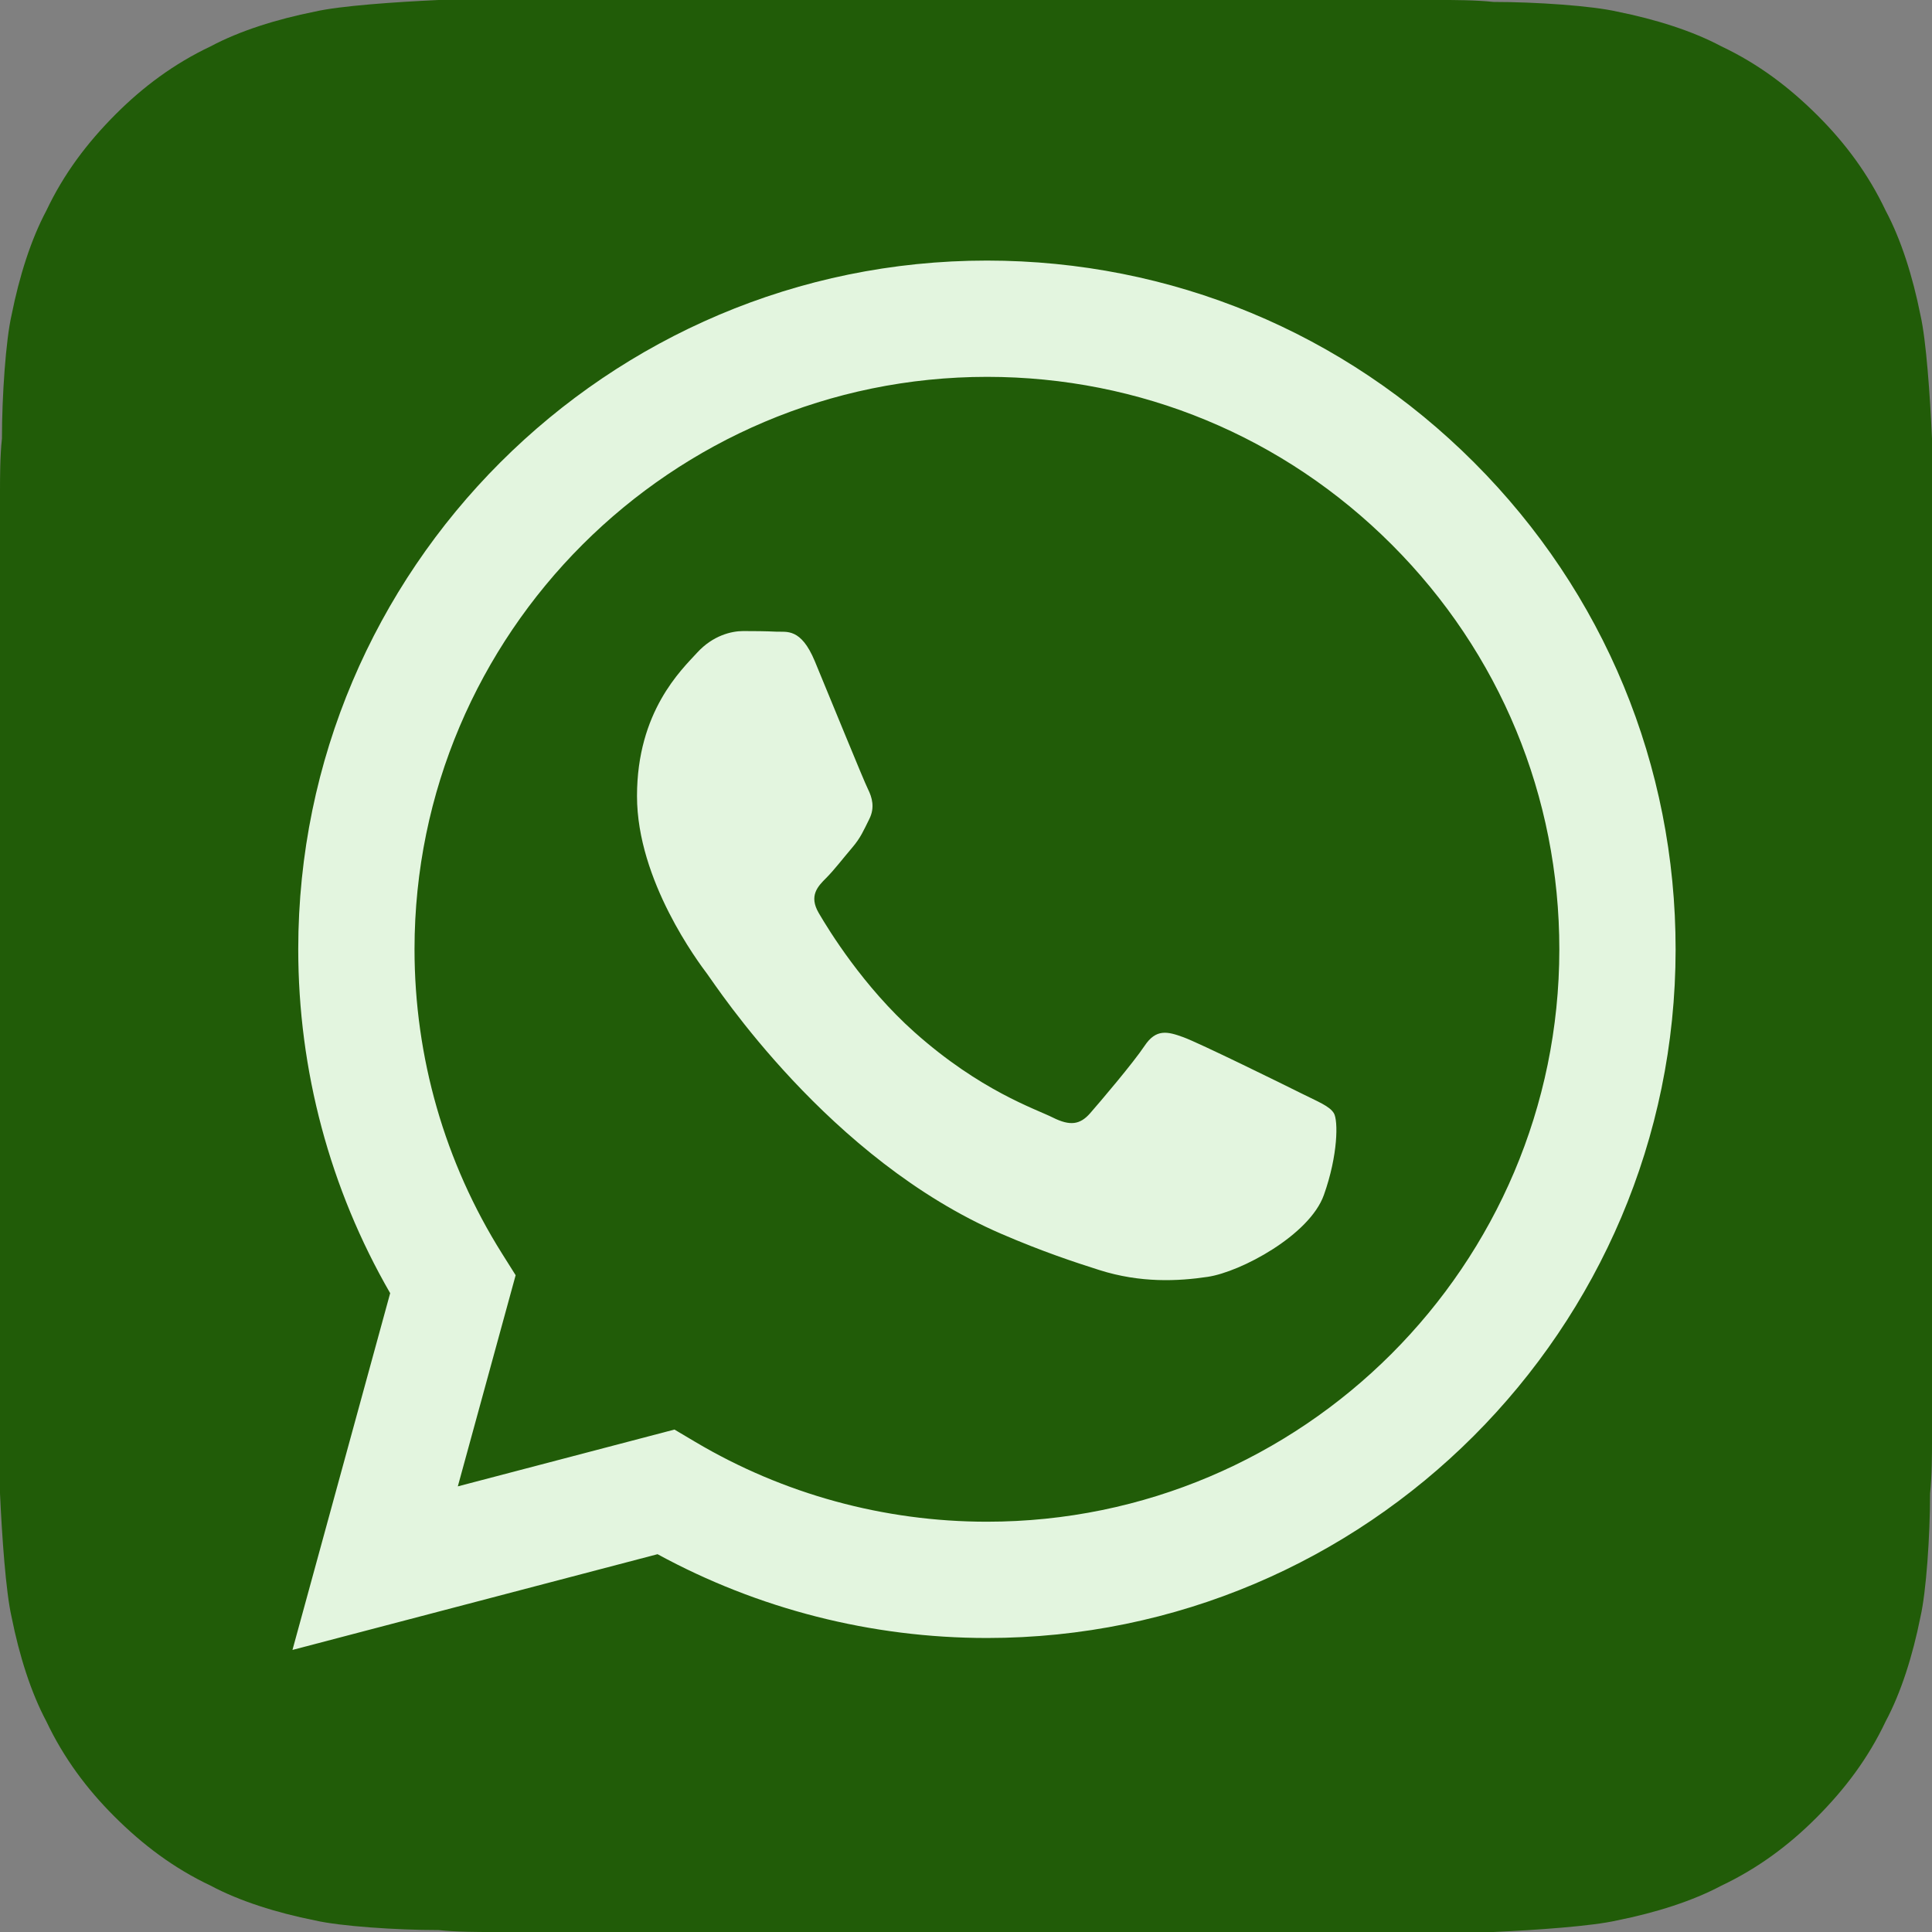 <?xml version="1.0" encoding="UTF-8"?> <svg xmlns="http://www.w3.org/2000/svg" viewBox="0 0 512 512" xml:space="preserve" fill-rule="evenodd" clip-rule="evenodd" stroke-linejoin="round" stroke-miterlimit="2"><rect x="0" y="0" width="512" height="512" fill="#808080" stroke="none"/> <path d="M116.225-.001c-11.264.512-26.112 1.536-32.768 3.072-10.24 2.048-19.968 5.12-27.648 9.216-9.728 4.608-17.92 10.752-25.088 17.92-7.68 7.68-13.824 15.872-18.432 25.6-4.096 7.68-7.168 17.408-9.216 27.648-1.536 6.656-2.56 21.504-2.56 32.768-.512 4.608-.512 10.752-.512 13.824v265.729c.512 11.264 1.536 26.112 3.072 32.768 2.048 10.24 5.12 19.968 9.216 27.648 4.608 9.728 10.752 17.92 17.92 25.088 7.68 7.68 15.872 13.824 25.6 18.432 7.68 4.096 17.408 7.168 27.648 9.216 6.656 1.536 21.504 2.56 32.768 2.56 4.608.512 10.752.512 13.824.512h265.728c11.264-.512 26.112-1.536 32.768-3.072 10.24-2.048 19.968-5.12 27.648-9.216 9.728-4.608 17.92-10.752 25.088-17.92 7.68-7.68 13.824-15.872 18.432-25.6 4.096-7.68 7.168-17.408 9.216-27.648 1.536-6.656 2.56-21.504 2.56-32.768.512-4.608.512-10.752.512-13.824V116.223c-.512-11.264-1.536-26.112-3.072-32.768-2.048-10.24-5.12-19.968-9.216-27.648-4.608-9.728-10.752-17.92-17.92-25.088-7.68-7.68-15.872-13.824-25.6-18.432-7.68-4.096-17.408-7.168-27.648-9.216-6.656-1.536-21.504-2.56-32.768-2.56-4.608-.512-10.752-.512-13.824-.512H116.225Z" fill="url(#a)" fill-rule="nonzero" class="fillurl(-a)"></path> <path d="M344.754 289.698c-4.56-2.282-26.98-13.311-31.161-14.832-4.18-1.521-7.219-2.282-10.259 2.282-3.041 4.564-11.78 14.832-14.44 17.875-2.66 3.042-5.32 3.423-9.88 1.14-4.561-2.281-19.254-7.095-36.672-22.627-13.556-12.087-22.709-27.017-25.369-31.581s-.283-7.031 2-9.304c2.051-2.041 4.56-5.324 6.84-7.986 2.28-2.662 3.04-4.564 4.56-7.606 1.52-3.042.76-5.705-.38-7.987-1.14-2.282-10.26-24.72-14.06-33.848-3.701-8.889-7.461-7.686-10.26-7.826-2.657-.132-5.7-.16-8.74-.16-3.041 0-7.98 1.141-12.161 5.704-4.18 4.564-15.96 15.594-15.96 38.032 0 22.438 16.34 44.116 18.62 47.159 2.281 3.043 32.157 49.089 77.902 68.836 10.88 4.697 19.374 7.501 25.997 9.603 10.924 3.469 20.866 2.98 28.723 1.806 8.761-1.309 26.98-11.029 30.781-21.677 3.799-10.649 3.799-19.777 2.659-21.678-1.139-1.902-4.179-3.043-8.74-5.325m-83.207 113.573h-.061c-27.22-.011-53.917-7.32-77.207-21.137l-5.539-3.287-57.413 15.056 15.325-55.959-3.608-5.736c-15.184-24.145-23.203-52.051-23.192-80.704.033-83.611 68.083-151.635 151.756-151.635 40.517.016 78.603 15.811 107.243 44.474 28.64 28.663 44.404 66.764 44.389 107.283-.035 83.617-68.083 151.645-151.693 151.645m129.102-280.709c-34.457-34.486-80.281-53.487-129.103-53.507-100.595 0-182.468 81.841-182.508 182.437-.013 32.156 8.39 63.546 24.361 91.212l-25.892 94.545 96.75-25.37c26.657 14.535 56.67 22.194 87.216 22.207h.075c100.586 0 182.465-81.852 182.506-182.448.019-48.751-18.946-94.59-53.405-129.076" fill="#e3f5df" class="fill-ffffff"></path> <defs> <linearGradient gradientTransform="matrix(0 -512 -512 0 256.001 512)" gradientUnits="userSpaceOnUse" id="a" x1="0" x2="1" y1="0" y2="0"> <stop offset="0" stop-color="#215c08" stop-opacity="1" class="stop-color-25cf43"></stop> <stop offset="1" stop-color="#215c08" stop-opacity="1" class="stop-color-61fd7d"></stop> </linearGradient> </defs> </svg> 